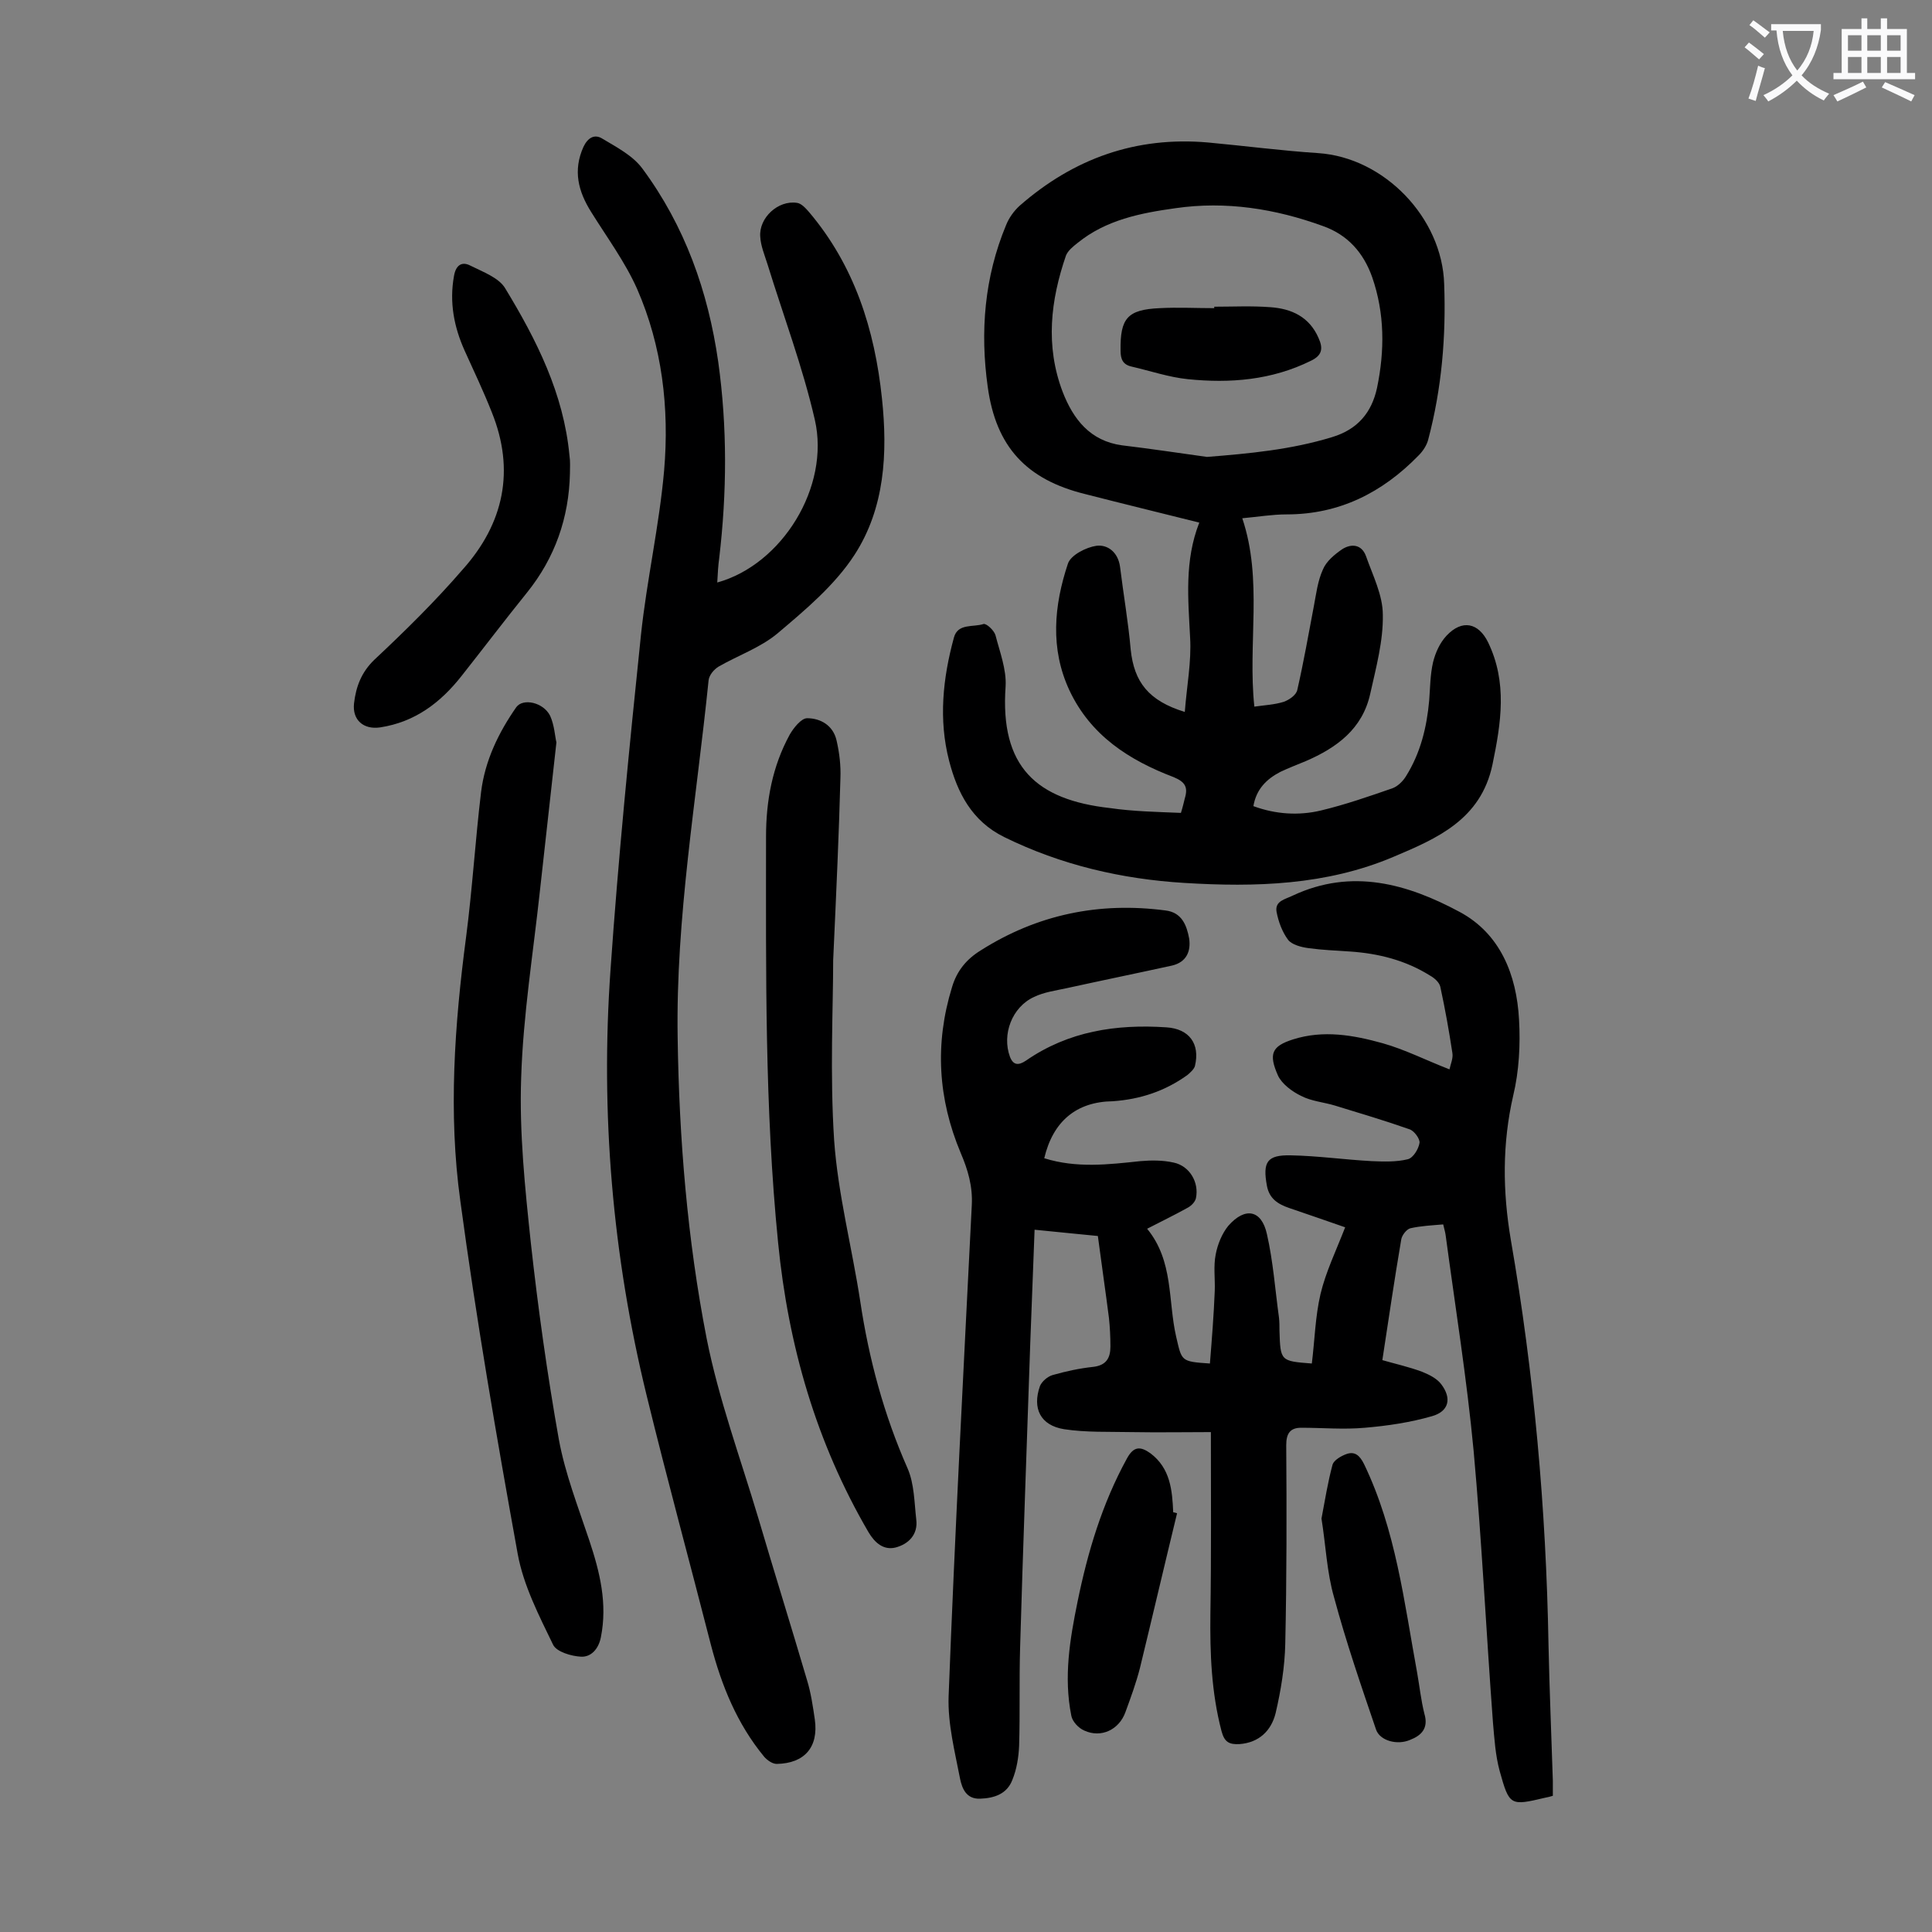 <svg enable-background="new 0 0 400 400" viewBox="0 0 400 400" xmlns="http://www.w3.org/2000/svg"><rect x="0" y="0" width="400" height="400" fill="#808080" stroke="none"/><g fill="#000001"><path d="m216.2 239.8c6.7 2.1 13.3 1.3 19.9.6 2.3-.2 4.7-.2 6.9.3 3.3.7 5.3 4.1 4.6 7.4-.2.8-1 1.6-1.8 2-2.7 1.5-5.4 2.8-8.3 4.3 5.5 6.7 4.3 14.9 6 22.3 1.2 5.1.9 5.2 7 5.6.4-5 .8-10 1-15 .1-2.5-.3-5.1.2-7.6.4-2.1 1.3-4.3 2.6-5.9 3.5-4 6.9-3.3 8 1.7 1.3 5.7 1.7 11.5 2.5 17.3.1.9.1 1.8.1 2.7.2 6.3.2 6.3 6.7 6.8.6-4.8.7-9.7 1.8-14.4 1.1-4.6 3.2-8.9 5.1-13.8-4-1.4-7.8-2.7-11.6-4-2.3-.8-4.1-1.9-4.6-4.6-.9-4.9 0-6.4 4.9-6.3 5.6.1 11.2.9 16.8 1.2 2.5.1 5.1.2 7.5-.4 1.1-.3 2.2-2.1 2.4-3.4.1-.8-1.1-2.5-2.1-2.8-5.1-1.8-10.2-3.3-15.4-4.9-2.3-.7-4.9-.9-7-2-1.9-.9-4-2.5-4.8-4.2-2-4.5-1.3-6.1 3.1-7.5 6.3-2 12.5-.9 18.6.8 4.6 1.3 8.9 3.5 13.8 5.4.2-1 .8-2.3.6-3.4-.7-4.6-1.5-9.1-2.5-13.7-.2-.9-1.2-1.8-2.1-2.3-5.1-3.2-10.7-4.6-16.6-5-2.9-.2-5.7-.3-8.6-.7-1.5-.2-3.4-.7-4.2-1.7-1.2-1.6-2-3.7-2.4-5.8-.4-2.3 1.8-2.6 3.4-3.4 12.2-5.7 23.7-2.4 34.5 3.4 8.4 4.5 11.8 13 12.3 22.3.3 5.2 0 10.7-1.2 15.7-2.3 10-2.2 19.9-.5 29.9 4.8 27.7 7.3 55.6 7.8 83.8.2 9.4.6 18.8.9 28.2v3.1c-.6.2-1.1.3-1.6.4-7.2 1.7-7.4 1.7-9.4-5.5-.9-3.3-1.1-6.7-1.4-10.1-1.4-18.7-2.3-37.5-4-56.2-1.4-14.9-3.8-29.8-5.8-44.7-.1-.7-.3-1.3-.5-2.2-2.3.2-4.6.3-6.8.8-.8.2-1.8 1.5-1.9 2.4-1.4 8.2-2.6 16.4-3.9 24.9 2.8.8 5.5 1.4 8.2 2.4 1.5.6 3.1 1.4 4 2.6 2.2 2.9 1.6 5.6-1.9 6.6-4.5 1.3-9.2 2-13.9 2.4-4.4.4-8.8 0-13.2 0-2.3 0-3.1 1.2-3.1 3.6.1 13.7.1 27.4-.2 41.1-.1 4.8-.9 9.7-2 14.4-.9 3.6-3.4 6.1-7.5 6.4-2.1.1-3.1-.4-3.7-2.7-2.1-8-2.4-16.1-2.3-24.3.2-12.3.1-24.5.1-37.6-5.3 0-10.9.1-16.5 0-4.6-.1-9.3.1-13.9-.6-4.9-.8-6.6-4.3-5-8.9.4-1 1.6-2 2.6-2.3 2.8-.8 5.6-1.4 8.4-1.7 2.7-.3 3.6-1.8 3.6-4.2 0-2-.1-4-.3-5.9-.7-5.5-1.5-10.9-2.3-17-3.9-.4-8.3-.8-13.1-1.3-.3 8.1-.6 15.9-.9 23.6-.7 21-1.5 42-2.1 63-.2 6.7 0 13.5-.2 20.2-.1 2.4-.5 4.9-1.4 7.1-1.1 2.9-3.7 3.8-6.7 3.9-2.9.1-3.7-2.2-4.1-4-1.1-5.7-2.6-11.5-2.4-17.2 1.3-33.9 3.1-67.8 4.8-101.7.2-3.9-.8-7.3-2.3-10.8-4.7-11.2-5.4-22.6-1.8-34.3 1-3.4 3-5.8 5.9-7.6 11.8-7.5 24.6-10.1 38.3-8.3 3.4.4 4.4 3.1 4.9 5.8.4 2.7-.6 4.9-3.5 5.6-7.3 1.6-14.6 3.1-21.9 4.7-2.3.5-4.6.8-6.7 1.8-4.6 2.1-6.7 7.8-5 12.4.7 1.8 1.8 1.8 3.3.8 8.8-6.1 18.7-7.6 29.1-6.9 4.7.3 7 3.4 5.9 8-.2.7-1 1.4-1.6 1.9-4.6 3.3-9.7 5-15.4 5.4-7.6.1-12.4 4.2-14.2 11.8z"/><path d="m244.5 168.3c.4-1.3.6-2.2.8-3 .7-2.3.1-3.4-2.3-4.4-9.2-3.5-17.2-8.6-21.6-18-4-8.6-3.2-17.5-.3-26.2.6-1.8 3.8-3.4 5.9-3.7 2.3-.3 4.5 1.3 4.9 4.4.7 5.7 1.7 11.4 2.2 17.1.7 6.7 3.7 10.6 11.2 12.9.4-5.3 1.4-10.4 1.1-15.4-.4-8-1.2-15.9 1.9-23.8-8-2-15.8-3.9-23.6-5.9-12.2-3-18.5-9.8-20.2-22.2-1.6-11.4-.7-22.7 3.8-33.5.6-1.5 1.6-2.9 2.8-4 11.2-9.8 24.1-14.4 39-13.1 7.6.7 15.2 1.7 22.8 2.2 13.7.9 25.7 13.4 26.1 27.1.4 10.9-.5 21.6-3.3 32.2-.3 1.2-1.1 2.4-2 3.3-7.5 7.7-16.4 12.2-27.3 12.2-3 0-5.9.5-9.2.8 4.3 12.8 1.1 25.9 2.5 39 2.1-.3 4.2-.4 6.1-1 1.1-.4 2.6-1.4 2.8-2.5 1.3-5.7 2.3-11.4 3.4-17.2.5-2.6.8-5.3 1.9-7.7.7-1.7 2.4-3.1 4-4.2 1.9-1.2 4-1 4.9 1.4 1.4 4 3.5 8.1 3.5 12.2.1 5.4-1.4 10.9-2.6 16.3-1.6 7.3-6.9 11.2-13.4 14-1.7.7-3.5 1.4-5.2 2.2-2.9 1.5-5 3.6-5.6 7.1 4.6 1.7 9.4 2 14 .9 5-1.2 9.9-2.9 14.8-4.6 1.1-.4 2.2-1.5 2.8-2.5 3-4.8 4.3-10.1 4.8-15.7.2-2.6.2-5.3.8-7.9.5-2 1.4-4 2.8-5.5 3.2-3.4 6.6-2.7 8.6 1.4 4 8.3 2.7 16.6.9 25.3-2.4 11.4-11.5 15.3-20.5 19.1-13.9 5.9-28.6 6.3-43.3 5.4-13-.8-25.5-3.7-37.3-9.5-6.7-3.3-9.7-9.2-11.4-15.8-2.2-8.5-1.3-17.1 1-25.5.8-3 4-2.1 6.1-2.8.6-.2 2.2 1.3 2.5 2.3.9 3.5 2.3 7.1 2.1 10.6-1.2 16.7 6.4 23.5 21.6 25.2 4.8.7 9.8.8 14.7 1zm5.4-73.7c8.8-.7 17.4-1.5 25.9-4.1 5.3-1.6 8.2-5.1 9.3-10.2 1.6-7.7 1.6-15.4-1-22.9-1.8-5.1-5.1-8.8-10.2-10.6-9.9-3.6-20.1-5.2-30.5-3.7-7.2 1-14.4 2.4-20.3 7.2-.9.7-2 1.6-2.4 2.6-3.2 9.3-4.3 18.7-.7 28.2 2.2 5.7 5.7 10.2 12.3 11.1 5.9.7 11.8 1.6 17.6 2.4z"/><path d="m148.5 120.6c13.4-3.7 23.4-19.8 20.2-33.7-2.5-10.9-6.5-21.5-9.8-32.2-.6-1.9-1.4-3.8-1.5-5.7-.3-3.9 3.7-7.6 7.6-7 .9.1 1.8 1.1 2.5 1.9 9.4 11.1 13.6 24.3 15.1 38.6 1.2 11.3.6 22.7-5.7 32.4-4.1 6.3-10.2 11.4-16 16.3-3.5 2.9-8.1 4.5-12.1 6.8-1 .6-2 1.8-2.1 2.9-2.5 24.6-6.8 49.1-6.4 73.9.3 20.9 2 41.8 6 62.3 2.5 12.6 7 24.8 10.7 37.2 3.3 11.2 6.8 22.4 10.1 33.6.8 2.6 1.2 5.4 1.6 8.1.8 5.7-2.1 9.1-7.9 9.2-.9 0-2-.8-2.6-1.5-5.6-6.8-8.8-14.7-11-23.1-4.4-17.2-9.1-34.4-13.3-51.6-7.1-29-9.6-58.5-7.5-88.2 1.6-23.1 3.9-46.2 6.3-69.3 1.2-11.4 3.8-22.7 4.8-34.1 1.1-12.9-.4-25.7-5.6-37.6-2.5-5.6-6.2-10.6-9.5-15.9-2.7-4.3-3.8-8.6-1.6-13.5.9-1.9 2.3-2.7 3.9-1.7 3 1.8 6.3 3.5 8.3 6.2 8.8 11.9 13.6 25.4 15.7 40 1.9 13.6 1.8 27.1.2 40.7-.2 1.4-.3 3-.4 5z"/><path d="m115.2 153.7c-1.2 10.8-2.3 20.7-3.4 30.6-1.4 13-3.5 25.9-3.9 38.9-.4 11.3.8 22.8 2 34.1 1.5 13.6 3.4 27.2 5.8 40.7 1.3 7.1 4 14 6.3 20.9 2.2 6.6 3.8 13.1 2.4 20.1-.5 2.5-2.1 4.1-4.1 4s-5.1-1-5.8-2.5c-2.9-6-6.1-12.2-7.3-18.7-4.4-24.3-8.6-48.7-11.9-73.2-2.5-18.1-1.2-36.4 1.2-54.6 1.3-10 1.9-20 3.1-30 .8-6.5 3.6-12.3 7.3-17.6 1.4-1.9 5.6-1 7 1.8.9 2 1 4.3 1.3 5.5z"/><path d="m172.5 198.8c0 9.7-.7 23.5.2 37.3.8 11.2 3.7 22.2 5.4 33.3 1.8 12 4.9 23.5 9.8 34.6 1.4 3.2 1.4 7.1 1.8 10.6.4 3.1-1.6 5.1-4.3 5.8-2.5.6-4.3-1-5.6-3.2-10.8-18.5-16.6-38.6-18.7-59.9-2.8-28-2.5-56.1-2.5-84.1 0-7.4 1.3-14.5 4.9-21.1.8-1.4 2.4-3.4 3.6-3.4 2.8 0 5.4 1.5 6.1 4.6.6 2.6.9 5.2.8 7.8-.3 11.3-.8 22.4-1.5 37.7z"/><path d="m118 98c-.2 9.2-3.1 17.5-8.9 24.7-4.6 5.7-9 11.5-13.5 17.2-4.4 5.6-9.7 9.6-16.9 10.7-3.4.5-5.8-1.5-5.4-5 .4-3.4 1.5-6.4 4.2-9 6.4-6 12.6-12.1 18.3-18.7 8.5-9.5 10.9-20.5 6-32.6-1.7-4.3-3.7-8.5-5.6-12.7-2.2-4.9-3.2-10-2.2-15.5.4-2.3 1.7-3 3.4-2.1 2.6 1.3 5.9 2.5 7.2 4.7 6.5 10.7 12.1 21.8 13.3 34.6.2 1.3.1 2.5.1 3.7z"/><path d="m243.7 313.3c-2.6 10.7-5.1 21.4-7.7 32.1-.8 3.1-1.9 6.1-3 9.1-1.3 3.6-5 5.4-8.5 3.8-1.2-.5-2.5-1.9-2.7-3.1-1.6-8-.3-15.8 1.3-23.6 2.1-10.3 5.1-20.3 10.2-29.6 1.4-2.6 2.8-2.6 4.9-1.1 4.1 3.1 4.5 7.6 4.7 12.2.1 0 .5.1.8.2z"/><path d="m273.6 314.4c.7-3.7 1.3-7.5 2.3-11.2.3-.9 1.8-1.8 3-2.2 1.6-.5 2.6.3 3.5 2.1 6.6 13.7 8.3 28.5 11 43.2.5 2.8.8 5.7 1.5 8.5.9 3-.6 4.5-2.9 5.4-2.7 1.2-6.3.2-7.1-2.1-3.1-9.1-6.2-18.1-8.7-27.4-1.5-5.2-1.7-10.7-2.6-16.3z"/><path d="m251.4 63.5c3.9 0 7.7-.2 11.6.1 4.4.3 8.1 2 10 6.4 1 2.2.7 3.6-1.6 4.7-8.1 4-16.7 4.7-25.5 3.8-3.9-.4-7.7-1.7-11.6-2.6-1.8-.4-2.3-1.5-2.3-3.3-.1-6.7 1.4-8.5 8.1-8.8 3.7-.2 7.5 0 11.3 0 0-.2 0-.2 0-.3z"/></g><path d="m362.1 8.8c1.1.8 2.1 1.6 3.1 2.4l-1 1.1c-1.3-1.1-2.3-2-3-2.5zm1.9 4.8c.5.2.9.4 1.4.5-.6 2.3-1.3 4.5-1.9 6.8l-1.5-.5c.8-2.1 1.4-4.3 2-6.8zm-1-9.4c1.3.9 2.4 1.8 3.4 2.5l-1 1.1c-1.4-1.2-2.4-2.1-3.2-2.6zm3.7 2.2v-1.4h10.3v1.2c-.5 3.6-1.8 6.8-4 9.4 1.5 1.6 3.4 2.8 5.7 3.8-.3.4-.7.8-1.1 1.4-2.3-1.1-4.1-2.5-5.6-4.1-1.6 1.6-3.6 3.1-5.9 4.3-.3-.5-.7-.9-1-1.3 2.4-1.1 4.4-2.5 6-4.1-1.9-2.5-3-5.6-3.3-9.3h-1.1zm8.8 0h-6.4c.3 3.3 1.3 6 3 8.2 2-2.3 3.1-5.1 3.4-8.2z" fill="#fafafb"/><path d="m385.3 3.8h1.3v2.2h2.8v-2.2h1.3v2.2h4.1v9.1h1.7v1.3h-16.9v-1.3h1.7v-9.1h4.1v-2.2zm.4 13.1.7 1.2c-1.8.9-3.8 1.9-6 2.9-.2-.4-.5-.8-.8-1.3 2.3-1 4.3-1.9 6.1-2.8zm-3.1-6.4h2.8v-3.2h-2.8zm0 4.6h2.8v-3.3h-2.8zm4-4.6h2.8v-3.2h-2.8zm0 4.6h2.8v-3.3h-2.8zm3.7 1.9c2.1.9 4.1 1.8 6.1 2.7l-.7 1.3c-2.2-1.1-4.2-2-6.1-2.9zm3.2-9.7h-2.8v3.2h2.8zm-2.8 7.8h2.8v-3.3h-2.8z" fill="#fafafb"/></svg>